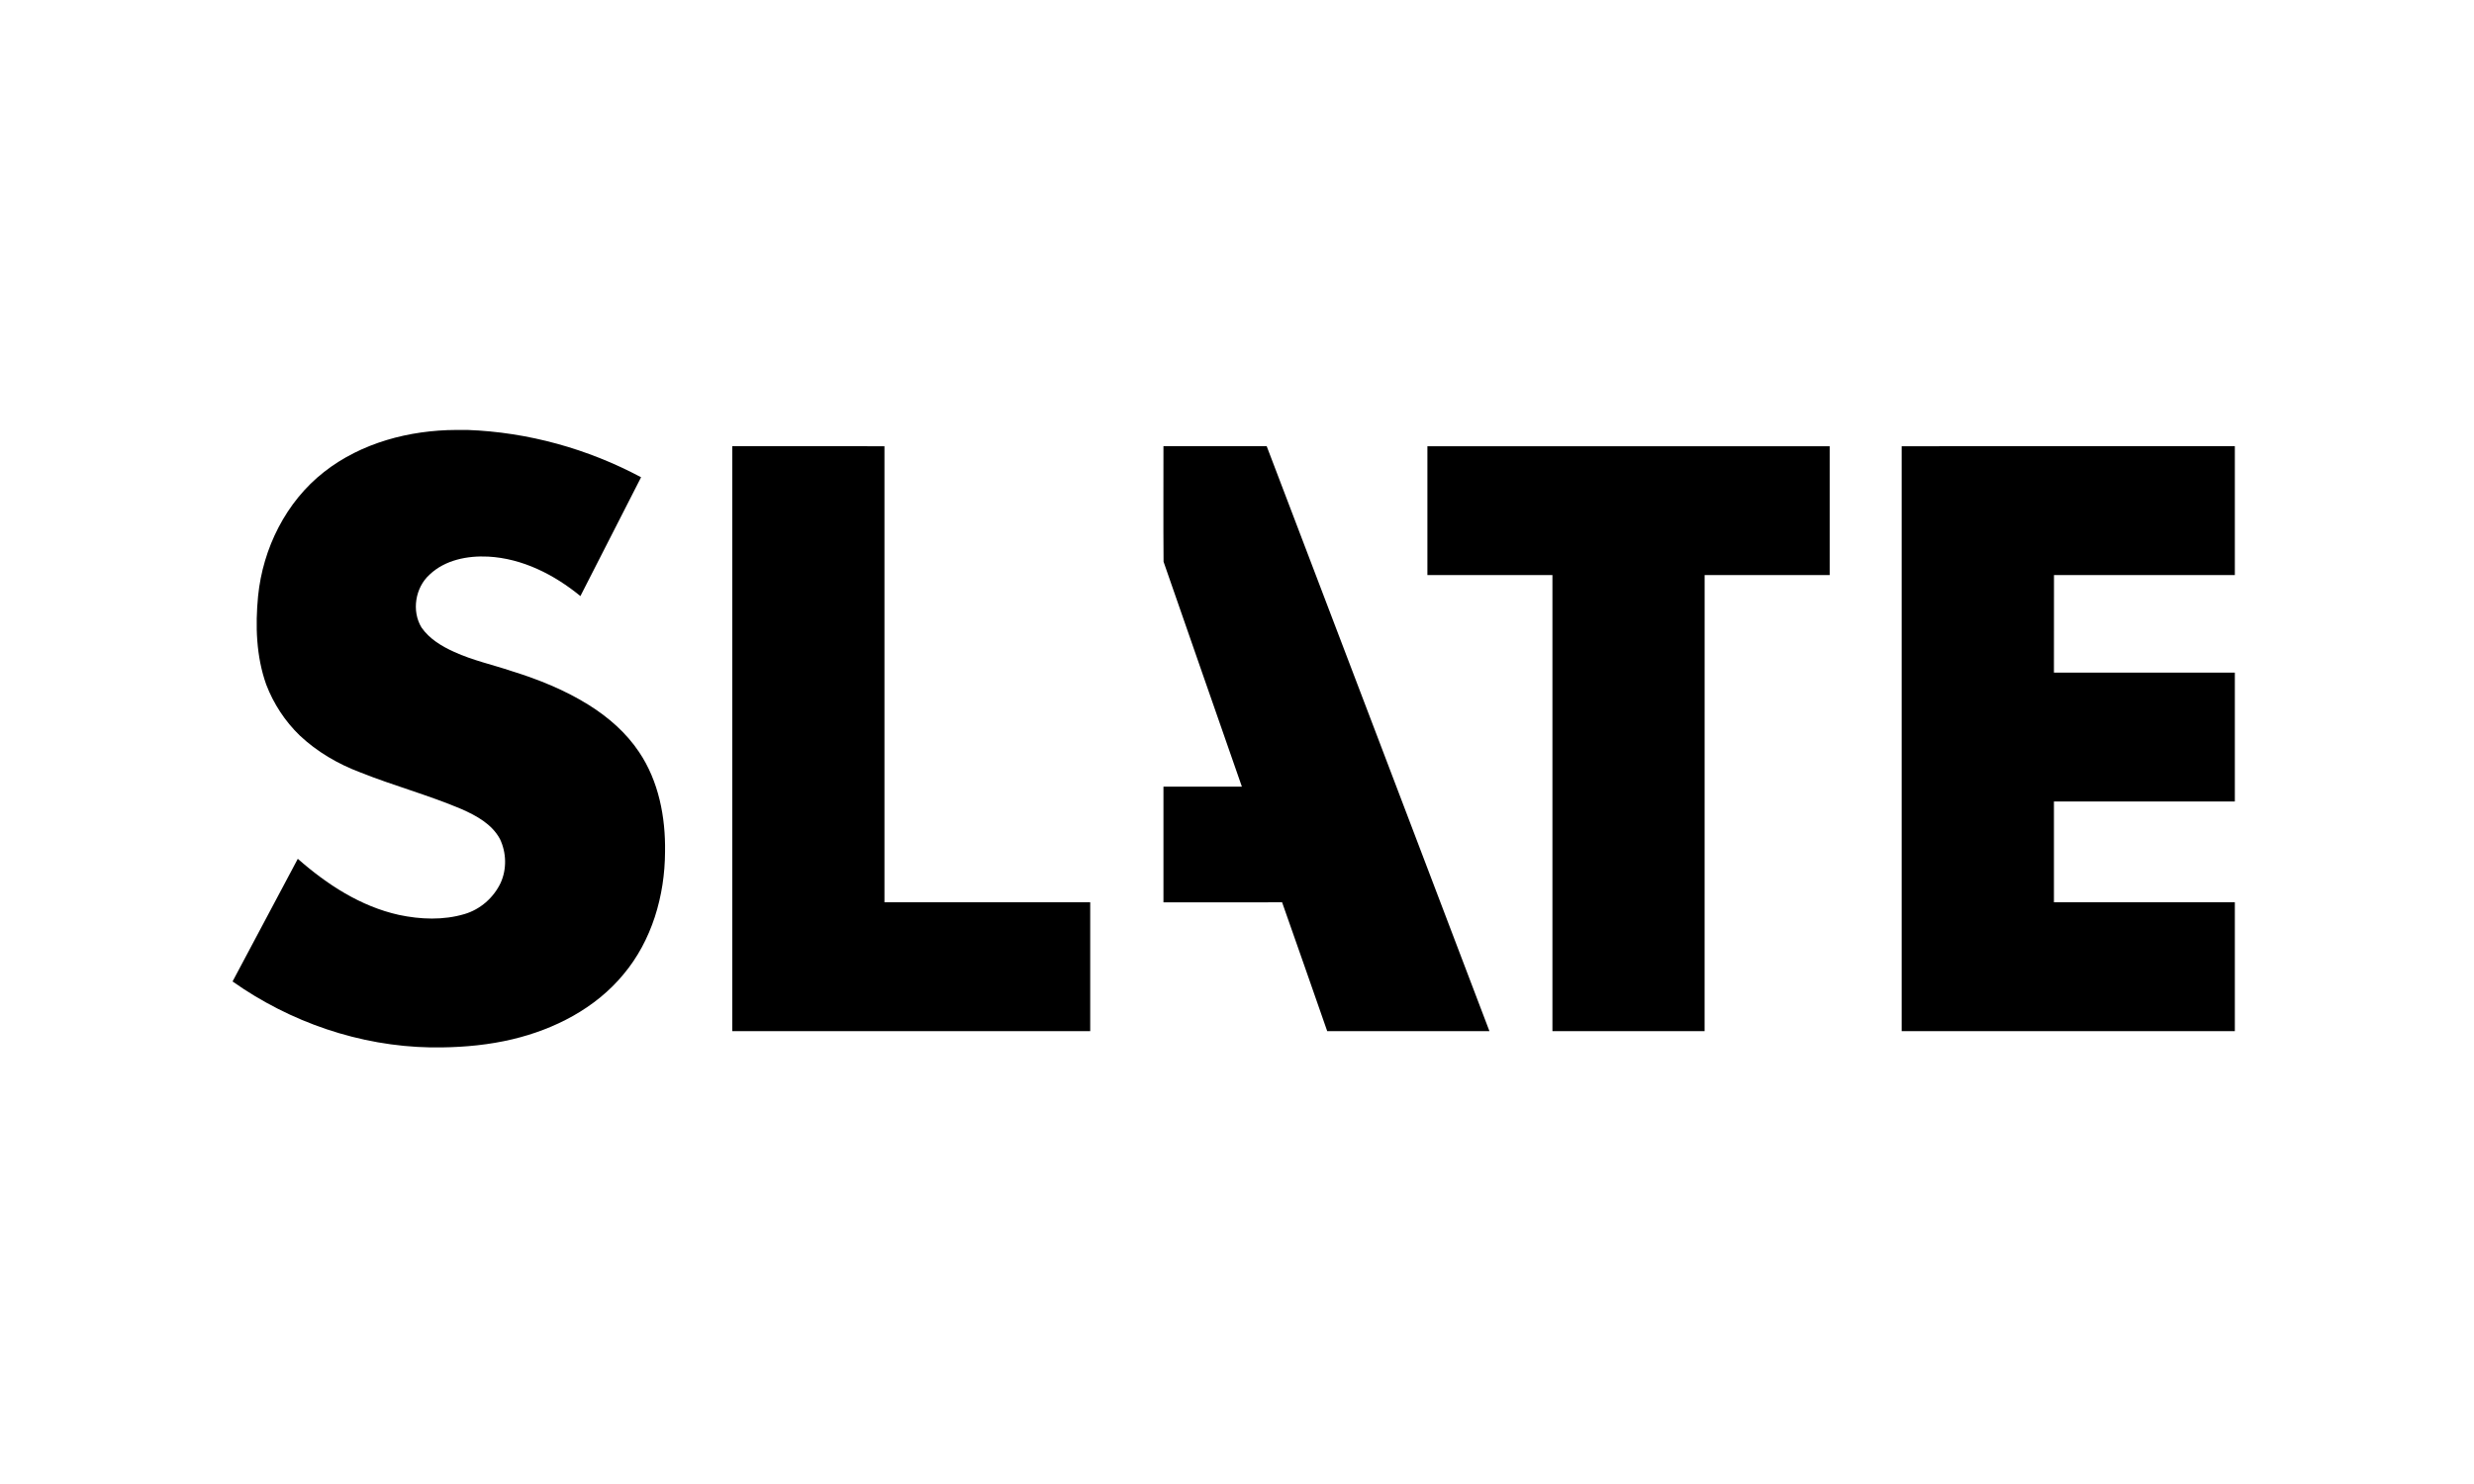 <svg version="1.0" preserveAspectRatio="xMidYMid meet" height="150" viewBox="0 0 187.5 112.5" zoomAndPan="magnify" width="250" xmlns:xlink="http://www.w3.org/1999/xlink" xmlns="http://www.w3.org/2000/svg"><defs><clipPath id="d14285383d"><path clip-rule="nonzero" d="M 17 32.594 L 51 32.594 L 51 79.633 L 17 79.633 Z M 17 32.594"></path></clipPath></defs><g clip-path="url(#d14285383d)"><path fill-rule="nonzero" fill-opacity="1" d="M 34.578 32.594 L 35.438 32.594 C 40.016 32.762 44.547 34.02 48.586 36.18 C 47.055 39.184 45.523 42.188 43.988 45.188 C 42.004 43.562 39.594 42.332 36.996 42.195 C 35.43 42.117 33.73 42.445 32.559 43.559 C 31.473 44.539 31.18 46.312 31.945 47.57 C 32.547 48.438 33.48 48.996 34.426 49.422 C 35.82 50.062 37.324 50.387 38.777 50.875 C 40.816 51.508 42.816 52.312 44.633 53.449 C 46.109 54.375 47.457 55.547 48.43 57.004 C 49.922 59.215 50.445 61.945 50.402 64.578 C 50.387 67.906 49.406 71.305 47.242 73.875 C 45.125 76.438 42.035 78.023 38.84 78.785 C 37.086 79.203 35.277 79.379 33.473 79.402 L 32.625 79.402 C 27.27 79.309 21.996 77.492 17.629 74.406 L 17.629 74.395 C 19.273 71.297 20.922 68.199 22.57 65.105 C 24.777 67.047 27.336 68.719 30.242 69.359 C 31.867 69.703 33.602 69.773 35.207 69.293 C 36.402 68.941 37.414 68.051 37.945 66.926 C 38.418 65.883 38.383 64.625 37.887 63.598 C 37.281 62.473 36.102 61.832 34.977 61.336 C 32.465 60.27 29.824 59.562 27.297 58.551 C 25.613 57.918 24.031 56.992 22.719 55.758 C 21.602 54.68 20.73 53.344 20.176 51.895 C 19.414 49.754 19.344 47.434 19.559 45.195 C 19.922 41.566 21.672 38.035 24.566 35.773 C 27.391 33.562 31.031 32.609 34.578 32.594 Z M 34.578 32.594" fill="#000000"></path></g><path fill-rule="nonzero" fill-opacity="1" d="M 55.5 78.168 C 55.496 63.387 55.5 48.605 55.5 33.824 C 59.344 33.828 63.188 33.824 67.031 33.828 C 67.035 45.352 67.031 56.875 67.031 68.398 C 72.23 68.398 77.426 68.398 82.625 68.398 C 82.625 71.656 82.625 74.91 82.625 78.168 C 73.582 78.168 64.539 78.168 55.5 78.168 Z M 55.5 78.168" fill="#000000"></path><path fill-rule="nonzero" fill-opacity="1" d="M 88.184 42.582 C 88.16 39.664 88.18 36.742 88.176 33.824 C 90.785 33.824 93.391 33.824 96 33.824 C 101.625 48.605 107.27 63.383 112.883 78.172 C 108.781 78.164 104.684 78.168 100.586 78.168 C 99.441 74.914 98.324 71.652 97.168 68.402 C 94.172 68.41 91.172 68.406 88.176 68.406 C 88.176 65.48 88.172 62.559 88.176 59.637 C 90.156 59.637 92.141 59.637 94.121 59.637 C 92.148 53.949 90.148 48.27 88.184 42.582 Z M 88.184 42.582" fill="#000000"></path><path fill-rule="nonzero" fill-opacity="1" d="M 108.18 33.828 C 118.344 33.824 128.504 33.824 138.668 33.828 C 138.668 37.082 138.668 40.34 138.668 43.594 C 135.508 43.598 132.352 43.594 129.191 43.594 C 129.188 55.121 129.195 66.645 129.188 78.168 C 125.344 78.164 121.5 78.172 117.656 78.168 C 117.652 66.645 117.656 55.121 117.656 43.594 C 114.496 43.594 111.34 43.598 108.18 43.594 C 108.18 40.34 108.18 37.082 108.18 33.828 Z M 108.18 33.828" fill="#000000"></path><path fill-rule="nonzero" fill-opacity="1" d="M 144.125 33.828 C 152.539 33.824 160.957 33.824 169.375 33.824 L 169.375 43.594 C 164.805 43.594 160.234 43.598 155.668 43.594 C 155.664 46.059 155.668 48.523 155.664 50.992 C 160.234 50.992 164.805 50.992 169.375 50.992 L 169.375 60.762 C 164.805 60.762 160.234 60.758 155.664 60.762 C 155.668 63.309 155.668 65.852 155.664 68.398 C 160.234 68.402 164.805 68.398 169.375 68.398 L 169.375 78.168 C 160.957 78.168 152.539 78.168 144.125 78.168 C 144.125 63.387 144.125 48.605 144.125 33.828 Z M 144.125 33.828" fill="#000000"></path></svg>